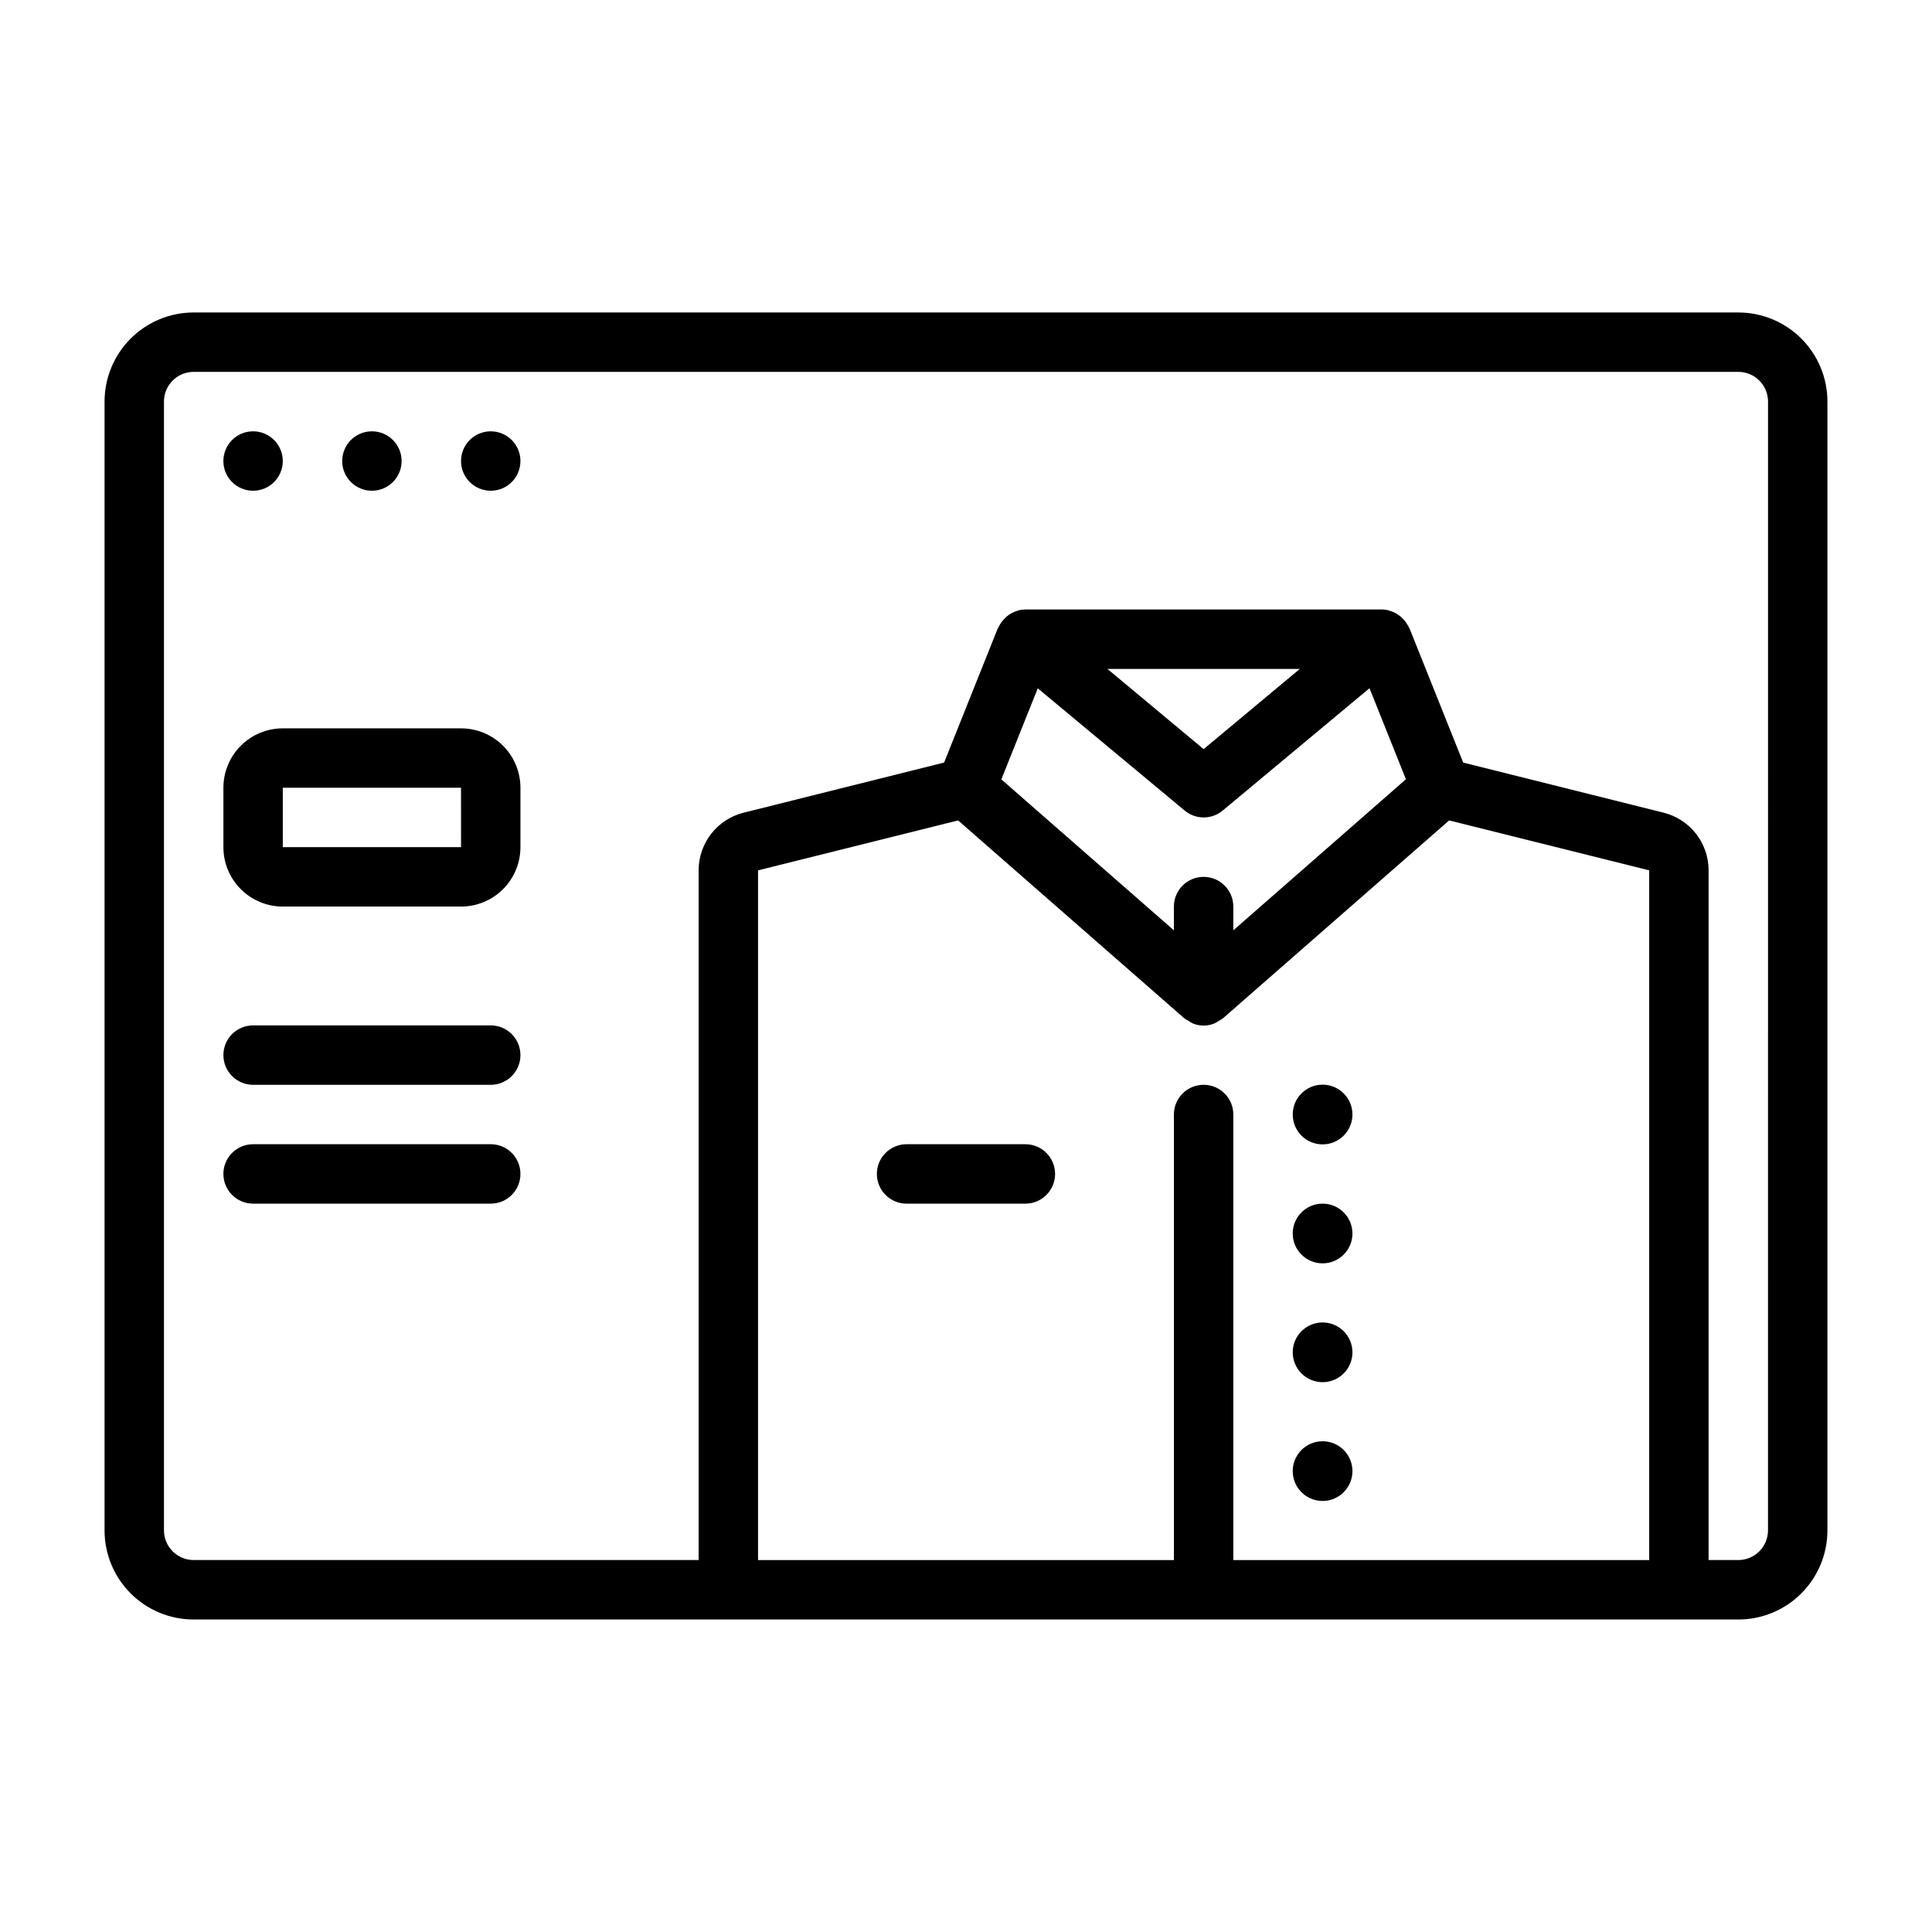 <?xml version="1.0" encoding="UTF-8"?>
<!-- Uploaded to: SVG Repo, www.svgrepo.com, Generator: SVG Repo Mixer Tools -->
<svg fill="#000000" width="800px" height="800px" version="1.1" viewBox="144 144 512 512" xmlns="http://www.w3.org/2000/svg">
 <g>
  <path d="m502.41 439.36c0 4.367-3.543 7.91-7.91 7.91-4.371 0-7.914-3.543-7.914-7.91 0-4.371 3.543-7.914 7.914-7.914 4.367 0 7.91 3.543 7.91 7.914"/>
  <path d="m502.41 470.89c0 4.367-3.543 7.91-7.91 7.91-4.371 0-7.914-3.543-7.914-7.91 0-4.371 3.543-7.91 7.914-7.91 4.367 0 7.91 3.539 7.91 7.91"/>
  <path d="m502.41 502.38c0 4.367-3.543 7.91-7.91 7.91-4.371 0-7.914-3.543-7.914-7.91 0-4.371 3.543-7.914 7.914-7.914 4.367 0 7.91 3.543 7.91 7.914"/>
  <path d="m502.41 533.86c0 4.367-3.543 7.91-7.91 7.91-4.371 0-7.914-3.543-7.914-7.91 0-4.371 3.543-7.914 7.914-7.914 4.367 0 7.91 3.543 7.91 7.914"/>
  <path d="m266.18 337.02h-47.234c-4.176 0-8.18 1.656-11.133 4.609-2.953 2.953-4.609 6.957-4.609 11.133v15.746c0 4.176 1.656 8.18 4.609 11.133s6.957 4.609 11.133 4.609h47.234c4.176 0 8.18-1.656 11.133-4.609 2.949-2.953 4.609-6.957 4.609-11.133v-15.746c0-4.176-1.66-8.18-4.609-11.133-2.953-2.953-6.957-4.609-11.133-4.609zm0 31.488h-47.234v-15.746h47.23z"/>
  <path d="m274.05 415.74h-62.977c-4.348 0-7.871 3.523-7.871 7.871 0 4.348 3.523 7.875 7.871 7.875h62.977c4.348 0 7.871-3.527 7.871-7.875 0-4.348-3.523-7.871-7.871-7.871z"/>
  <path d="m274.05 447.23h-62.977c-4.348 0-7.871 3.523-7.871 7.871 0 4.348 3.523 7.875 7.871 7.875h62.977c4.348 0 7.871-3.527 7.871-7.875 0-4.348-3.523-7.871-7.871-7.871z"/>
  <path d="m604.67 226.81h-409.35c-6.262 0-12.27 2.488-16.699 6.918-4.426 4.43-6.914 10.438-6.914 16.699v299.14c0 6.266 2.488 12.27 6.914 16.699 4.43 4.43 10.438 6.918 16.699 6.918h409.35c6.262 0 12.27-2.488 16.699-6.918 4.43-4.43 6.918-10.434 6.918-16.699v-299.14c0-6.262-2.488-12.27-6.918-16.699-4.43-4.43-10.438-6.918-16.699-6.918zm-206.76 134.61 59.875 52.387h-0.004c0.395 0.309 0.82 0.57 1.27 0.789 0.328 0.23 0.672 0.438 1.031 0.613 1.848 0.777 3.93 0.777 5.777 0 0.359-0.176 0.703-0.383 1.031-0.613 0.449-0.219 0.875-0.48 1.27-0.789l59.871-52.387 53.02 13.234v182.78h-110.21v-118.08c0-4.348-3.523-7.871-7.871-7.871-4.348 0-7.875 3.523-7.875 7.871v118.08h-110.21v-182.78zm39.57-40.148h50.98l-25.488 21.254zm20.469 37.535c2.918 2.43 7.156 2.43 10.074 0l38.91-32.426 9.652 24.129-45.742 40.035v-6.297c0-4.348-3.523-7.871-7.871-7.871-4.348 0-7.875 3.523-7.875 7.871v6.297l-45.73-40.004 9.652-24.129zm154.59 190.75c0 2.09-0.828 4.09-2.305 5.566-1.477 1.477-3.481 2.305-5.566 2.305h-7.871v-182.78c0-3.516-1.172-6.926-3.336-9.695-2.16-2.769-5.184-4.734-8.594-5.586l-53.105-13.273-14.25-35.629c-0.047-0.102-0.148-0.164-0.188-0.27l0.004 0.004c-0.414-0.883-0.984-1.684-1.688-2.363-0.18-0.164-0.332-0.34-0.52-0.488-0.828-0.688-1.793-1.191-2.832-1.488-0.055 0-0.094-0.062-0.156-0.078-0.629-0.168-1.277-0.258-1.93-0.258h-94.465c-0.641 0.004-1.281 0.086-1.906 0.242-0.062 0-0.102 0.062-0.156 0.078-1.039 0.297-2.004 0.801-2.832 1.488-0.188 0.148-0.34 0.324-0.52 0.488-0.703 0.68-1.273 1.48-1.688 2.363 0 0.102-0.141 0.164-0.188 0.27l-14.25 35.629-53.125 13.285c-3.41 0.852-6.434 2.816-8.594 5.586-2.16 2.769-3.336 6.18-3.336 9.695v182.78h-133.82c-4.348 0-7.871-3.523-7.871-7.871v-299.14c0-4.348 3.523-7.871 7.871-7.871h409.35c2.086 0 4.09 0.828 5.566 2.305 1.477 1.477 2.305 3.481 2.305 5.566z"/>
  <path d="m384.25 462.98h31.488c4.348 0 7.871-3.527 7.871-7.875 0-4.348-3.523-7.871-7.871-7.871h-31.488c-4.348 0-7.871 3.523-7.871 7.871 0 4.348 3.523 7.875 7.871 7.875z"/>
  <path d="m218.94 266.18c0 4.348-3.523 7.871-7.871 7.871-4.348 0-7.871-3.523-7.871-7.871 0-4.348 3.523-7.875 7.871-7.875 4.348 0 7.871 3.527 7.871 7.875"/>
  <path d="m250.43 266.18c0 4.348-3.523 7.871-7.871 7.871s-7.871-3.523-7.871-7.871c0-4.348 3.523-7.875 7.871-7.875s7.871 3.527 7.871 7.875"/>
  <path d="m281.92 266.18c0 4.348-3.523 7.871-7.871 7.871s-7.871-3.523-7.871-7.871c0-4.348 3.523-7.875 7.871-7.875s7.871 3.527 7.871 7.875"/>
 </g>
</svg>